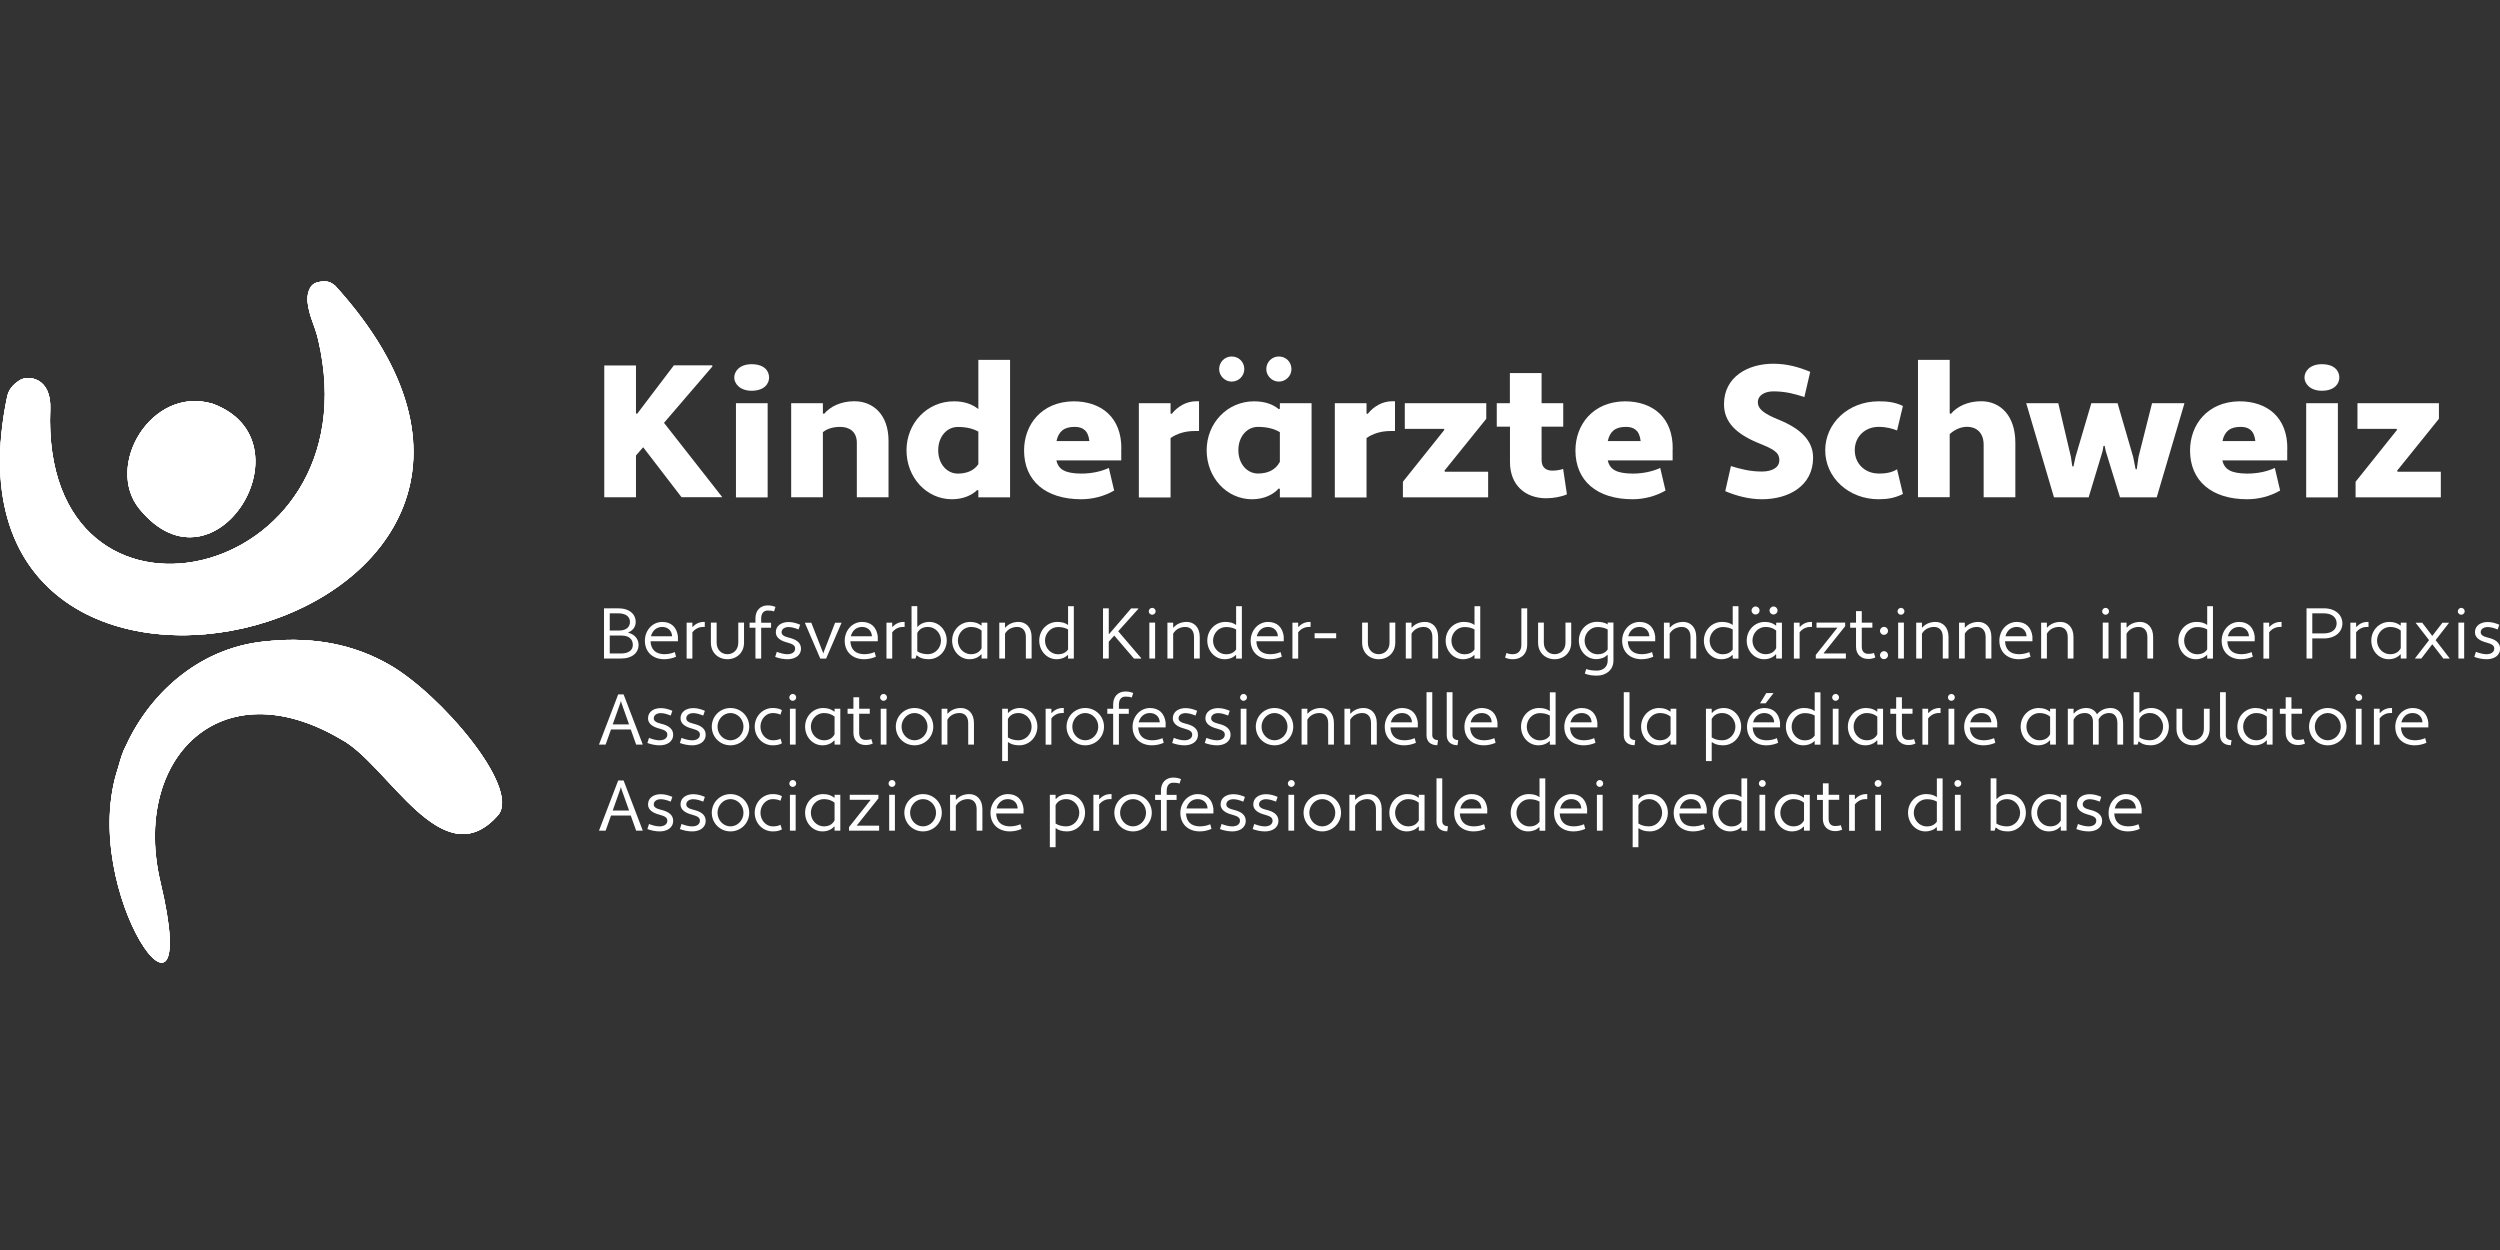 <svg width="400" height="200" viewBox="0 0 400 200" fill="none" xmlns="http://www.w3.org/2000/svg">
<rect x="0" y="0" width="400" height="200" fill="#333333" stroke="none"/>
<g clip-path="url(#clip0_11104_54726)">
<path d="M53.573 45.69C103.538 100.742 -12.675 129.596 1.149 63.409C1.466 61.932 2.644 61.171 3.118 60.855C4.397 59.995 8.234 60.325 8.018 65.504C6.395 105.362 60.039 93.654 50.914 54.399C50.368 52.017 49.463 50.697 49.204 48.316C49.103 47.383 49.305 45.546 50.77 45.173L50.871 45.145C52.595 44.772 53.07 45.346 53.573 45.704" fill="white"/>
<path d="M33.986 64.599C50.052 70.496 34.417 96.207 22.317 81.443C16.67 74.542 24.2 61.7 33.986 64.599Z" fill="white"/>
<path d="M43.184 102.55C50.153 101.904 56.577 103.066 62.354 106.409C70.444 111.072 83.191 125.908 79.728 130.356C70.818 140.629 62.095 122.292 54.594 118.304C35.151 106.797 20.981 121.532 25.666 141.217C32.665 170.687 12.201 142.752 18.898 122.823C19.358 121.173 19.616 120.298 20.177 119.251C24.229 110.455 32.55 103.253 43.184 102.564" fill="white"/>
<path d="M53.573 45.69C103.538 100.742 -12.675 129.596 1.149 63.409C1.466 61.932 2.644 61.171 3.118 60.855C4.397 59.995 8.234 60.325 8.018 65.504C6.395 105.362 60.039 93.654 50.914 54.399C50.368 52.017 49.463 50.697 49.204 48.316C49.103 47.383 49.305 45.546 50.77 45.173L50.871 45.145C52.595 44.772 53.07 45.346 53.573 45.704" fill="white"/>
<path d="M33.986 64.599C50.052 70.496 34.417 96.207 22.317 81.443C16.67 74.542 24.2 61.7 33.986 64.599Z" fill="white"/>
<path d="M43.184 102.55C50.153 101.904 56.577 103.066 62.354 106.409C70.444 111.072 83.191 125.908 79.728 130.356C70.818 140.629 62.095 122.292 54.594 118.304C35.151 106.797 20.981 121.532 25.666 141.217C32.665 170.687 12.201 142.752 18.898 122.823C19.358 121.173 19.616 120.298 20.177 119.251C24.229 110.455 32.55 103.253 43.184 102.564" fill="white"/>
<path d="M53.602 45.69C103.568 100.742 -12.646 129.596 1.179 63.409C1.495 61.932 2.673 61.171 3.147 60.855C4.426 59.995 8.263 60.325 8.048 65.504C6.424 105.362 60.069 93.654 50.943 54.399C50.397 52.017 49.492 50.697 49.233 48.316C49.133 47.383 49.334 45.546 50.8 45.173L50.9 45.145C52.625 44.772 53.099 45.346 53.602 45.704" fill="white"/>
<path d="M34.015 64.599C50.081 70.496 34.446 96.207 22.346 81.443C16.699 74.542 24.229 61.7 34.015 64.599Z" fill="white"/>
<path d="M43.197 102.55C50.167 101.904 56.591 103.066 62.367 106.409C70.458 111.072 83.204 125.908 79.741 130.356C70.832 140.629 62.109 122.292 54.607 118.304C35.164 106.797 20.995 121.532 25.68 141.217C32.678 170.687 12.215 142.752 18.911 122.823C19.371 121.173 19.63 120.298 20.19 119.251C24.243 110.455 32.563 103.253 43.197 102.564" fill="white"/>
<path d="M53.602 45.69C103.568 100.742 -12.646 129.596 1.179 63.409C1.495 61.932 2.673 61.171 3.147 60.855C4.426 59.995 8.263 60.325 8.048 65.504C6.424 105.362 60.069 93.654 50.943 54.399C50.397 52.017 49.492 50.697 49.233 48.316C49.133 47.383 49.334 45.546 50.8 45.173L50.9 45.145C52.625 44.772 53.099 45.346 53.602 45.704" fill="white"/>
<path d="M34.015 64.599C50.081 70.496 34.446 96.207 22.346 81.443C16.699 74.542 24.229 61.7 34.015 64.599Z" fill="white"/>
<path d="M43.211 102.55C50.181 101.904 56.604 103.066 62.381 106.409C70.472 111.072 83.218 125.908 79.755 130.356C70.845 140.629 62.123 122.292 54.621 118.304C35.178 106.797 21.009 121.532 25.694 141.217C32.692 170.687 12.229 142.752 18.925 122.823C19.385 121.173 19.644 120.298 20.204 119.251C24.256 110.455 32.577 103.253 43.211 102.564" fill="white"/>
<path d="M53.616 45.69C103.568 100.742 -12.632 129.596 1.178 63.409C1.495 61.932 2.673 61.171 3.147 60.855C4.426 59.995 8.263 60.325 8.048 65.504C6.424 105.362 60.068 93.654 50.943 54.399C50.397 52.017 49.492 50.697 49.233 48.316C49.133 47.383 49.334 45.546 50.799 45.173L50.9 45.145C52.624 44.772 53.099 45.346 53.602 45.704" fill="white"/>
<path d="M34.015 64.599C50.081 70.496 34.446 96.207 22.346 81.443C16.699 74.542 24.229 61.7 34.015 64.599Z" fill="white"/>
<path d="M43.211 102.55C50.181 101.904 56.604 103.066 62.381 106.409C70.472 111.072 83.218 125.908 79.755 130.356C70.845 140.629 62.123 122.292 54.621 118.304C35.178 106.797 21.009 121.532 25.694 141.217C32.692 170.687 12.229 142.752 18.925 122.823C19.385 121.173 19.644 120.298 20.204 119.251C24.256 110.455 32.577 103.253 43.211 102.564" fill="white"/>
<path d="M102.906 71.556L101.756 72.876V79.563H96.684V58.471H101.756V66.147L101.943 66.205L107.821 58.457H113.942L114 58.615L106.24 67.654L115.566 79.548H109.042L102.892 71.542L102.906 71.556Z" fill="white"/>
<path d="M120.252 58.273C122.336 58.273 123.054 59.393 123.054 60.411C123.054 61.344 122.336 62.52 120.252 62.52C118.355 62.52 117.479 61.344 117.479 60.411C117.479 59.393 118.355 58.273 120.252 58.273ZM117.752 64.515H122.824V79.58H117.752V64.515Z" fill="white"/>
<path d="M126.588 64.515H131.661V66.136L131.847 66.222C132.839 65.046 134.535 64.199 136.705 64.199C139.694 64.199 142.165 66.337 142.165 70.527V79.566H137.093V70.857C137.093 69.049 135.886 68.303 134.434 68.303C133.342 68.303 132.35 68.575 131.661 69.149V79.566H126.588V64.501V64.515Z" fill="white"/>
<path d="M156.537 65.445V57.582H161.61V79.577H156.537V78.458L156.351 78.401C155.474 79.276 154.023 79.879 152.312 79.879C148.246 79.879 145.041 76.406 145.041 72.045C145.041 67.683 148.361 64.211 152.614 64.211C154.339 64.211 155.517 64.67 156.537 65.445ZM156.537 74.269V69.06C155.689 68.572 154.583 68.314 153.247 68.314C151.522 68.314 150.114 69.821 150.114 72.045C150.114 74.269 151.536 75.775 153.247 75.775C154.54 75.775 155.776 75.388 156.537 74.269Z" fill="white"/>
<path d="M179.4 71.858V73.666H169.025C169.355 75.173 170.505 75.746 172.977 75.775C174.572 75.775 176.11 75.474 177.417 74.871L178.265 78.487C176.641 79.42 174.802 79.879 172.991 79.879C167.286 79.879 163.852 76.923 163.852 72.073C163.852 67.941 166.654 64.268 171.755 64.211C176.253 64.211 179.487 66.837 179.415 71.858H179.4ZM169.054 70.567H174.299C174.112 68.817 173.178 68.3 171.942 68.3C170.246 68.3 169.384 69.017 169.039 70.567H169.054Z" fill="white"/>
<path d="M182.217 64.515H187.29V66.165L187.476 66.222C188.41 65.046 189.804 64.199 191.428 64.199H191.845V68.963H191.126C189.618 68.963 188.324 69.379 187.29 70.082V79.594H182.217V64.501V64.515Z" fill="white"/>
<path d="M204.635 65.476L204.778 65.389V64.514H209.851V79.579H204.778V78.216L204.591 78.159C203.715 79.149 202.206 79.881 200.338 79.881C196.271 79.881 193.066 76.409 193.066 72.047C193.066 67.685 196.386 64.213 200.64 64.213C202.479 64.213 203.715 64.73 204.62 65.476H204.635ZM197.061 57.039C198.211 57.039 199.088 57.914 199.088 59.062C199.088 60.124 198.211 61.056 197.061 61.056C195.969 61.056 195.064 60.124 195.064 59.062C195.064 57.914 195.969 57.039 197.061 57.039ZM204.778 73.912V69.149C203.902 68.603 202.695 68.302 201.272 68.302C199.547 68.302 198.139 69.809 198.139 72.032C198.139 74.256 199.562 75.763 201.272 75.763C202.723 75.763 204.045 75.275 204.778 73.898V73.912ZM204.606 57.039C205.755 57.039 206.632 57.914 206.632 59.062C206.632 60.124 205.755 61.056 204.606 61.056C203.514 61.056 202.608 60.124 202.608 59.062C202.608 57.914 203.514 57.039 204.606 57.039Z" fill="white"/>
<path d="M213.572 64.515H218.645V66.165L218.832 66.222C219.766 65.046 221.16 64.199 222.784 64.199H223.2V68.963H222.482C220.973 68.963 219.68 69.379 218.645 70.082V79.594H213.572V64.501V64.515Z" fill="white"/>
<path d="M224.767 64.512H237.801V67.008L231.104 75.316L231.19 75.473H238.102V79.577H224.465V77.08L231.104 68.773L231.018 68.615H224.767V64.512Z" fill="white"/>
<path d="M239.469 64.512H241.581V59.691H246.654V64.512H250.117V68.271H246.654V73.609C246.654 74.785 247.344 75.302 248.378 75.302C249.011 75.302 249.643 75.187 250.103 75.029L250.706 79.09C249.887 79.477 248.536 79.721 247.387 79.721C244.039 79.721 241.596 77.612 241.596 73.939V68.271H239.483V64.512H239.469Z" fill="white"/>
<path d="M267.619 71.858V73.666H257.244C257.574 75.173 258.724 75.746 261.196 75.775C262.791 75.775 264.328 75.474 265.636 74.871L266.484 78.487C264.86 79.42 263.006 79.879 261.21 79.879C255.505 79.879 252.07 76.923 252.07 72.073C252.07 67.941 254.873 64.268 259.974 64.211C264.472 64.211 267.705 66.837 267.633 71.858H267.619ZM257.258 70.567H262.503C262.316 68.817 261.382 68.3 260.146 68.3C258.451 68.3 257.589 69.017 257.244 70.567H257.258Z" fill="white"/>
<path d="M276.946 74.57C278.541 75.058 279.993 75.445 281.919 75.445C283.341 75.445 284.692 74.929 284.692 73.637C284.692 72.346 283.815 71.887 281.157 70.811C277.809 69.391 275.84 67.554 275.84 64.67C275.84 60.308 279.648 58.199 283.715 58.199C285.913 58.199 287.753 58.716 289.635 59.49L288.701 63.522C287.077 63.006 285.655 62.618 283.729 62.618C282.407 62.618 281.257 63.221 281.257 64.34C281.257 65.459 282.249 66.205 284.635 67.167C288.098 68.587 290.095 70.51 290.095 73.221C290.095 77.798 286.115 79.879 281.919 79.879C279.864 79.879 277.88 79.362 276.041 78.587L276.946 74.584V74.57Z" fill="white"/>
<path d="M300.571 75.775C301.663 75.775 302.655 75.632 303.531 75.087L304.466 79.032C303.172 79.692 301.965 79.879 300.571 79.879C295.771 79.879 292.035 76.406 292.035 72.045C292.035 67.683 295.771 64.211 300.571 64.211C301.965 64.211 303.172 64.326 304.466 64.957L303.531 68.874C302.77 68.573 301.836 68.3 300.571 68.3C298.459 68.3 296.763 69.807 296.763 72.031C296.763 74.254 298.459 75.761 300.571 75.761V75.775Z" fill="white"/>
<path d="M306.879 57.583H311.952V66.135L312.138 66.221C313.13 65.044 314.826 64.198 316.996 64.198C319.985 64.198 322.456 66.422 322.456 70.855V79.564H317.384V71.185C317.384 69.162 316.177 68.287 314.725 68.287C313.575 68.287 312.555 68.889 311.952 69.463V79.55H306.879V57.555V57.583Z" fill="white"/>
<path d="M341.31 73.12L341.698 75.072H341.885L342.158 73.12L344.328 64.512H349.516L345.075 79.577H339.198L336.927 72.202L336.741 71.327L336.554 71.356L336.41 72.202L334.183 79.577H328.636L324.195 64.512H329.326L331.352 73.12L331.567 74.627H331.754L332.085 73.092L334.614 64.512H338.81L341.31 73.12Z" fill="white"/>
<path d="M365.957 71.858V73.666H355.582C355.912 75.173 357.062 75.746 359.533 75.775C361.129 75.775 362.666 75.474 363.974 74.871L364.822 78.487C363.198 79.42 361.358 79.879 359.548 79.879C353.843 79.879 350.408 76.923 350.408 72.073C350.408 67.941 353.21 64.268 358.312 64.211C362.81 64.211 366.043 66.837 365.971 71.858H365.957ZM355.61 70.567H360.855C360.669 68.817 359.735 68.3 358.499 68.3C356.803 68.3 355.926 69.017 355.596 70.567H355.61Z" fill="white"/>
<path d="M371.488 58.273C373.572 58.273 374.291 59.393 374.291 60.411C374.291 61.344 373.572 62.52 371.488 62.52C369.591 62.52 368.715 61.344 368.715 60.411C368.715 59.393 369.591 58.273 371.488 58.273ZM368.988 64.515H374.061V79.58H368.988V64.515Z" fill="white"/>
<path d="M377.194 64.512H390.228V67.008L383.532 75.316L383.618 75.473H390.53V79.577H376.893V77.08L383.532 68.773L383.445 68.615H377.194V64.512Z" fill="white"/>
<path d="M96.641 97.328H98.897C100.765 97.328 101.713 98.318 101.713 99.509C101.713 100.255 101.282 100.886 100.535 101.173V101.245C101.584 101.503 102.173 102.292 102.173 103.182C102.173 104.387 101.225 105.363 99.357 105.363H96.641V97.328ZM97.56 98.132V100.886H99.012C100.262 100.886 100.794 100.284 100.794 99.509C100.794 98.734 100.233 98.132 98.897 98.132H97.56ZM97.56 101.69V104.559H99.357C100.693 104.559 101.254 103.942 101.254 103.182C101.254 102.364 100.722 101.69 99.472 101.69H97.56Z" fill="white"/>
<path d="M108.468 101.918V102.607H104.085C104.157 103.927 104.89 104.644 106.269 104.673C106.873 104.673 107.462 104.558 107.965 104.329L108.166 105.075C107.577 105.333 106.93 105.476 106.284 105.476C104.487 105.476 103.18 104.357 103.18 102.506C103.18 100.943 104.301 99.537 105.939 99.508C107.419 99.508 108.31 100.369 108.482 101.918H108.468ZM104.157 101.803H107.534C107.491 100.857 106.815 100.311 105.939 100.311C104.99 100.311 104.358 100.971 104.157 101.803Z" fill="white"/>
<path d="M109.861 99.623H110.781V100.268L110.853 100.297C111.241 99.838 111.859 99.508 112.606 99.508H112.764V100.311H112.491C111.787 100.311 111.198 100.641 110.781 101.172V105.376H109.861V99.623Z" fill="white"/>
<path d="M119.045 102.835C119.045 104.428 117.866 105.475 116.386 105.475C114.906 105.475 113.742 104.428 113.742 102.835V99.621H114.662V102.835C114.662 103.968 115.438 104.672 116.386 104.672C117.335 104.672 118.125 103.968 118.125 102.835V99.621H119.045V102.835Z" fill="white"/>
<path d="M119.936 99.622H120.87V98.933C120.87 97.685 121.646 96.867 122.824 96.867C123.269 96.867 123.701 96.939 124.074 97.111L123.844 97.829C123.543 97.714 123.212 97.685 122.824 97.685C122.163 97.685 121.789 98.173 121.789 98.948V99.636H123.37V100.44H121.789V105.375H120.87V100.44H119.936V99.636V99.622Z" fill="white"/>
<path d="M124.276 104.287C124.822 104.502 125.425 104.674 125.986 104.674C126.618 104.674 127.221 104.402 127.221 103.77C127.221 103.326 126.92 103.053 125.986 102.809C124.908 102.536 124.132 102.034 124.132 101.159C124.132 100.069 125.095 99.523 126.172 99.523C126.833 99.523 127.451 99.71 128.026 99.954L127.768 100.714C127.25 100.513 126.704 100.327 126.172 100.327C125.583 100.327 125.052 100.614 125.052 101.159C125.052 101.546 125.368 101.819 126.201 102.02C127.408 102.293 128.156 102.838 128.156 103.77C128.156 104.947 127.121 105.478 126 105.478C125.325 105.478 124.649 105.334 124.031 105.105L124.29 104.287H124.276Z" fill="white"/>
<path d="M131.648 104.3L131.691 104.501H131.762L131.806 104.3L133.616 99.637H134.651L132.179 105.376H131.245L128.773 99.637H129.808L131.633 104.3H131.648Z" fill="white"/>
<path d="M140.443 101.918V102.607H136.06C136.131 103.927 136.864 104.644 138.244 104.673C138.847 104.673 139.437 104.558 139.94 104.329L140.141 105.075C139.552 105.333 138.905 105.476 138.258 105.476C136.462 105.476 135.154 104.357 135.154 102.506C135.154 100.943 136.275 99.537 137.913 99.508C139.394 99.508 140.285 100.369 140.457 101.918H140.443ZM136.131 101.803H139.509C139.465 100.857 138.79 100.311 137.913 100.311C136.965 100.311 136.333 100.971 136.131 101.803Z" fill="white"/>
<path d="M141.836 99.623H142.756V100.268L142.827 100.297C143.215 99.838 143.833 99.508 144.581 99.508H144.739V100.311H144.466C143.762 100.311 143.172 100.641 142.756 101.172V105.376H141.836V99.623Z" fill="white"/>
<path d="M146.65 104.829L146.478 105.36H145.846V96.981H146.765V100.252L146.837 100.28C147.211 99.836 147.872 99.506 148.705 99.506C150.243 99.506 151.479 100.826 151.479 102.49C151.479 104.154 150.2 105.474 148.59 105.474C147.699 105.474 147.125 105.245 146.65 104.829ZM146.765 101.27V104.212C147.182 104.499 147.771 104.671 148.475 104.671C149.611 104.671 150.559 103.695 150.559 102.49C150.559 101.285 149.611 100.309 148.475 100.309C147.771 100.309 147.125 100.567 146.765 101.27Z" fill="white"/>
<path d="M156.996 100.082L157.053 100.053V99.623H157.973V105.362H157.053V104.73L156.981 104.702C156.593 105.161 155.932 105.476 155.113 105.476C153.576 105.476 152.34 104.156 152.34 102.492C152.34 100.828 153.619 99.508 155.228 99.508C156.047 99.508 156.593 99.752 156.996 100.082ZM157.053 103.712V100.885C156.637 100.527 156.033 100.311 155.343 100.311C154.208 100.311 153.26 101.287 153.26 102.492C153.26 103.697 154.208 104.673 155.343 104.673C156.047 104.673 156.694 104.415 157.053 103.712Z" fill="white"/>
<path d="M159.885 99.623H160.804V100.369L160.876 100.397C161.307 99.881 162.04 99.508 162.974 99.508C164.11 99.508 165.058 100.326 165.058 101.918V105.362H164.138V101.918C164.138 100.799 163.52 100.311 162.744 100.311C161.968 100.311 161.207 100.67 160.804 101.387V105.362H159.885V99.623Z" fill="white"/>
<path d="M170.892 99.995V96.996H171.812V105.375H170.892V104.844L170.82 104.816C170.447 105.203 169.814 105.476 169.053 105.476C167.515 105.476 166.279 104.156 166.279 102.491C166.279 100.827 167.558 99.507 169.168 99.507C169.929 99.507 170.461 99.679 170.892 99.995ZM170.892 103.897V100.712C170.475 100.468 169.929 100.325 169.283 100.325C168.147 100.325 167.199 101.3 167.199 102.506C167.199 103.711 168.147 104.686 169.283 104.686C169.915 104.686 170.519 104.471 170.892 103.912V103.897Z" fill="white"/>
<path d="M178.293 101.675L177.402 102.665V105.363H176.482V97.328H177.402V101.403L177.474 101.432L180.98 97.343H182.116L182.144 97.4L178.911 101.001L182.604 105.32L182.575 105.377H181.44L178.279 101.69L178.293 101.675Z" fill="white"/>
<path d="M184.343 97.254C184.659 97.254 184.903 97.512 184.903 97.814C184.903 98.115 184.645 98.359 184.343 98.359C184.041 98.359 183.797 98.1 183.797 97.814C183.797 97.526 184.056 97.254 184.343 97.254ZM183.897 99.621H184.817V105.36H183.897V99.621Z" fill="white"/>
<path d="M186.787 99.623H187.707V100.369L187.779 100.397C188.21 99.881 188.943 99.508 189.877 99.508C191.012 99.508 191.96 100.326 191.96 101.918V105.362H191.041V101.918C191.041 100.799 190.423 100.311 189.647 100.311C188.871 100.311 188.109 100.67 187.707 101.387V105.362H186.787V99.623Z" fill="white"/>
<path d="M197.779 99.995V96.996H198.699V105.375H197.779V104.844L197.707 104.816C197.333 105.203 196.701 105.476 195.94 105.476C194.402 105.476 193.166 104.156 193.166 102.491C193.166 100.827 194.445 99.507 196.054 99.507C196.816 99.507 197.348 99.679 197.779 99.995ZM197.779 103.897V100.712C197.362 100.468 196.816 100.325 196.169 100.325C195.034 100.325 194.086 101.3 194.086 102.506C194.086 103.711 195.034 104.686 196.169 104.686C196.802 104.686 197.405 104.471 197.779 103.912V103.897Z" fill="white"/>
<path d="M205.396 101.918V102.607H201.013C201.085 103.927 201.817 104.644 203.197 104.673C203.801 104.673 204.39 104.558 204.893 104.329L205.094 105.075C204.505 105.333 203.858 105.476 203.211 105.476C201.415 105.476 200.107 104.357 200.107 102.506C200.107 100.943 201.228 99.537 202.867 99.508C204.347 99.508 205.238 100.369 205.41 101.918H205.396ZM201.085 101.803H204.462C204.419 100.857 203.743 100.311 202.867 100.311C201.918 100.311 201.286 100.971 201.085 101.803Z" fill="white"/>
<path d="M206.789 99.623H207.709V100.268L207.781 100.297C208.169 99.838 208.787 99.508 209.534 99.508H209.692V100.311H209.419C208.715 100.311 208.126 100.641 207.709 101.172V105.376H206.789V99.623Z" fill="white"/>
<path d="M210.34 102.12V101.316H213.789V102.12H210.34Z" fill="white"/>
<path d="M223.244 102.835C223.244 104.428 222.066 105.475 220.586 105.475C219.105 105.475 217.941 104.428 217.941 102.835V99.621H218.861V102.835C218.861 103.968 219.637 104.672 220.586 104.672C221.534 104.672 222.324 103.968 222.324 102.835V99.621H223.244V102.835Z" fill="white"/>
<path d="M224.926 99.623H225.845V100.369L225.917 100.397C226.348 99.881 227.081 99.508 228.015 99.508C229.151 99.508 230.099 100.326 230.099 101.918V105.362H229.179V101.918C229.179 100.799 228.561 100.311 227.785 100.311C227.009 100.311 226.248 100.67 225.845 101.387V105.362H224.926V99.623Z" fill="white"/>
<path d="M235.92 99.995V96.996H236.839V105.375H235.92V104.844L235.848 104.816C235.474 105.203 234.842 105.476 234.08 105.476C232.542 105.476 231.307 104.156 231.307 102.491C231.307 100.827 232.586 99.507 234.195 99.507C234.957 99.507 235.488 99.679 235.92 99.995ZM235.92 103.897V100.712C235.503 100.468 234.957 100.325 234.31 100.325C233.175 100.325 232.226 101.3 232.226 102.506C232.226 103.711 233.175 104.686 234.31 104.686C234.942 104.686 235.546 104.471 235.92 103.912V103.897Z" fill="white"/>
<path d="M243.434 97.328H244.353V103.182C244.353 104.574 243.448 105.478 242.054 105.478C241.609 105.478 241.206 105.392 240.818 105.219L241.02 104.488C241.321 104.602 241.652 104.674 242.04 104.674C242.916 104.674 243.419 104.1 243.419 103.182V97.328H243.434Z" fill="white"/>
<path d="M251.396 102.835C251.396 104.428 250.218 105.475 248.738 105.475C247.258 105.475 246.094 104.428 246.094 102.835V99.621H247.013V102.835C247.013 103.968 247.789 104.672 248.738 104.672C249.686 104.672 250.477 103.968 250.477 102.835V99.621H251.396V102.835Z" fill="white"/>
<path d="M257.23 104.83L257.158 104.801C256.785 105.188 256.152 105.461 255.391 105.461C253.853 105.461 252.617 104.141 252.617 102.477C252.617 100.812 253.896 99.492 255.506 99.492C256.267 99.492 256.799 99.636 257.23 99.908V99.607H258.15V105.69C258.15 107.211 256.943 108.101 255.506 108.101C254.787 108.101 254.198 108.029 253.566 107.771L253.796 107.039C254.299 107.24 254.859 107.297 255.506 107.297C256.44 107.297 257.23 106.752 257.23 105.69V104.815V104.83ZM257.23 103.897V100.712C256.799 100.468 256.167 100.324 255.621 100.324C254.485 100.324 253.537 101.3 253.537 102.505C253.537 103.71 254.485 104.686 255.621 104.686C256.253 104.686 256.856 104.471 257.23 103.911V103.897Z" fill="white"/>
<path d="M264.831 101.918V102.607H260.448C260.52 103.927 261.253 104.644 262.633 104.673C263.236 104.673 263.825 104.558 264.328 104.329L264.529 105.075C263.94 105.333 263.294 105.476 262.647 105.476C260.851 105.476 259.543 104.357 259.543 102.506C259.543 100.943 260.664 99.537 262.302 99.508C263.782 99.508 264.673 100.369 264.846 101.918H264.831ZM260.52 101.803H263.897C263.854 100.857 263.179 100.311 262.302 100.311C261.354 100.311 260.721 100.971 260.52 101.803Z" fill="white"/>
<path d="M266.227 99.623H267.146V100.369L267.218 100.397C267.649 99.881 268.382 99.508 269.316 99.508C270.451 99.508 271.4 100.326 271.4 101.918V105.362H270.48V101.918C270.48 100.799 269.862 100.311 269.086 100.311C268.31 100.311 267.549 100.67 267.146 101.387V105.362H266.227V99.623Z" fill="white"/>
<path d="M277.234 99.995V96.996H278.154V105.375H277.234V104.844L277.162 104.816C276.788 105.203 276.156 105.476 275.395 105.476C273.857 105.476 272.621 104.156 272.621 102.491C272.621 100.827 273.9 99.507 275.51 99.507C276.271 99.507 276.803 99.679 277.234 99.995ZM277.234 103.897V100.712C276.817 100.468 276.271 100.325 275.625 100.325C274.489 100.325 273.541 101.3 273.541 102.506C273.541 103.711 274.489 104.686 275.625 104.686C276.257 104.686 276.86 104.471 277.234 103.912V103.897Z" fill="white"/>
<path d="M284.131 100.081L284.188 100.052V99.622H285.108V105.361H284.188V104.729L284.116 104.701C283.728 105.16 283.067 105.476 282.248 105.476C280.71 105.476 279.475 104.156 279.475 102.491C279.475 100.827 280.754 99.507 282.363 99.507C283.182 99.507 283.728 99.751 284.131 100.081ZM280.883 97.039C281.242 97.039 281.53 97.326 281.53 97.685C281.53 98.043 281.242 98.316 280.883 98.316C280.524 98.316 280.251 98.029 280.251 97.685C280.251 97.34 280.538 97.039 280.883 97.039ZM284.188 103.711V100.884C283.771 100.526 283.168 100.31 282.478 100.31C281.343 100.31 280.394 101.286 280.394 102.491C280.394 103.696 281.343 104.672 282.478 104.672C283.182 104.672 283.829 104.414 284.188 103.711ZM283.757 97.039C284.116 97.039 284.404 97.326 284.404 97.685C284.404 98.043 284.116 98.316 283.757 98.316C283.398 98.316 283.125 98.029 283.125 97.685C283.125 97.34 283.412 97.039 283.757 97.039Z" fill="white"/>
<path d="M287.02 99.623H287.939V100.268L288.011 100.297C288.399 99.838 289.017 99.508 289.764 99.508H289.922V100.311H289.649C288.945 100.311 288.356 100.641 287.939 101.172V105.376H287.02V99.623Z" fill="white"/>
<path d="M290.64 99.621H295.225V100.195L291.79 104.499L291.819 104.557H295.339V105.36H290.525V104.786L293.989 100.425H290.64V99.621Z" fill="white"/>
<path d="M296.029 99.622H296.963V97.785H297.883V99.622H299.579V100.425H297.883V103.467C297.883 104.27 298.314 104.615 298.918 104.615C299.263 104.615 299.564 104.586 299.823 104.471L300.053 105.189C299.708 105.361 299.32 105.433 298.918 105.433C297.797 105.433 296.963 104.729 296.963 103.481V100.439H296.029V99.636V99.622Z" fill="white"/>
<path d="M301.433 100.297C301.792 100.297 302.08 100.584 302.08 100.943C302.08 101.301 301.792 101.574 301.433 101.574C301.074 101.574 300.801 101.287 300.801 100.943C300.801 100.598 301.088 100.297 301.433 100.297ZM301.433 104.185C301.792 104.185 302.08 104.472 302.08 104.831C302.08 105.189 301.792 105.462 301.433 105.462C301.074 105.462 300.801 105.175 300.801 104.831C300.801 104.486 301.088 104.185 301.433 104.185Z" fill="white"/>
<path d="M304.15 97.254C304.466 97.254 304.71 97.512 304.71 97.814C304.71 98.115 304.451 98.359 304.15 98.359C303.848 98.359 303.604 98.1 303.604 97.814C303.604 97.526 303.862 97.254 304.15 97.254ZM303.704 99.621H304.624V105.36H303.704V99.621Z" fill="white"/>
<path d="M306.592 99.623H307.512V100.369L307.583 100.397C308.014 99.881 308.747 99.508 309.681 99.508C310.817 99.508 311.765 100.326 311.765 101.918V105.362H310.845V101.918C310.845 100.799 310.227 100.311 309.451 100.311C308.675 100.311 307.914 100.67 307.512 101.387V105.362H306.592V99.623Z" fill="white"/>
<path d="M313.447 99.623H314.367V100.369L314.439 100.397C314.87 99.881 315.603 99.508 316.537 99.508C317.672 99.508 318.621 100.326 318.621 101.918V105.362H317.701V101.918C317.701 100.799 317.083 100.311 316.307 100.311C315.531 100.311 314.769 100.67 314.367 101.387V105.362H313.447V99.623Z" fill="white"/>
<path d="M325.187 101.918V102.607H320.804C320.876 103.927 321.609 104.644 322.988 104.673C323.592 104.673 324.181 104.558 324.684 104.329L324.885 105.075C324.296 105.333 323.649 105.476 323.002 105.476C321.206 105.476 319.898 104.357 319.898 102.506C319.898 100.943 321.019 99.537 322.658 99.508C324.138 99.508 325.029 100.369 325.201 101.918H325.187ZM320.876 101.803H324.253C324.21 100.857 323.534 100.311 322.658 100.311C321.709 100.311 321.077 100.971 320.876 101.803Z" fill="white"/>
<path d="M326.582 99.623H327.502V100.369L327.574 100.397C328.005 99.881 328.738 99.508 329.672 99.508C330.807 99.508 331.755 100.326 331.755 101.918V105.362H330.836V101.918C330.836 100.799 330.218 100.311 329.442 100.311C328.666 100.311 327.904 100.67 327.502 101.387V105.362H326.582V99.623Z" fill="white"/>
<path d="M336.886 97.254C337.202 97.254 337.446 97.512 337.446 97.814C337.446 98.115 337.188 98.359 336.886 98.359C336.584 98.359 336.34 98.1 336.34 97.814C336.34 97.526 336.598 97.254 336.886 97.254ZM336.44 99.621H337.36V105.36H336.44V99.621Z" fill="white"/>
<path d="M339.328 99.623H340.248V100.369L340.32 100.397C340.751 99.881 341.484 99.508 342.418 99.508C343.553 99.508 344.501 100.326 344.501 101.918V105.362H343.582V101.918C343.582 100.799 342.964 100.311 342.188 100.311C341.412 100.311 340.65 100.67 340.248 101.387V105.362H339.328V99.623Z" fill="white"/>
<path d="M353.152 99.995V96.996H354.072V105.375H353.152V104.844L353.08 104.816C352.706 105.203 352.074 105.476 351.313 105.476C349.775 105.476 348.539 104.156 348.539 102.491C348.539 100.827 349.818 99.507 351.428 99.507C352.189 99.507 352.721 99.679 353.152 99.995ZM353.152 103.897V100.712C352.735 100.468 352.189 100.325 351.542 100.325C350.407 100.325 349.459 101.3 349.459 102.506C349.459 103.711 350.407 104.686 351.542 104.686C352.175 104.686 352.778 104.471 353.152 103.912V103.897Z" fill="white"/>
<path d="M360.755 101.918V102.607H356.372C356.444 103.927 357.177 104.644 358.556 104.673C359.16 104.673 359.749 104.558 360.252 104.329L360.453 105.075C359.864 105.333 359.217 105.476 358.571 105.476C356.775 105.476 355.467 104.357 355.467 102.506C355.467 100.943 356.588 99.537 358.226 99.508C359.706 99.508 360.597 100.369 360.769 101.918H360.755ZM356.458 101.803H359.835C359.792 100.857 359.117 100.311 358.24 100.311C357.292 100.311 356.66 100.971 356.458 101.803Z" fill="white"/>
<path d="M362.148 99.623H363.068V100.268L363.14 100.297C363.528 99.838 364.146 99.508 364.893 99.508H365.051V100.311H364.778C364.074 100.311 363.485 100.641 363.068 101.172V105.376H362.148V99.623Z" fill="white"/>
<path d="M369.047 97.328H371.792C373.732 97.328 374.781 98.433 374.781 99.739C374.781 101.044 373.732 102.149 371.792 102.149H369.967V105.363H369.047V97.328ZM369.967 98.132V101.345H371.792C373.2 101.345 373.861 100.628 373.861 99.739C373.861 98.849 373.2 98.132 371.792 98.132H369.967Z" fill="white"/>
<path d="M376.059 99.623H376.978V100.268L377.05 100.297C377.438 99.838 378.056 99.508 378.803 99.508H378.961V100.311H378.688C377.984 100.311 377.395 100.641 376.978 101.172V105.376H376.059V99.623Z" fill="white"/>
<path d="M384.062 100.082L384.12 100.053V99.623H385.039V105.362H384.12V104.73L384.048 104.702C383.66 105.161 382.999 105.476 382.18 105.476C380.642 105.476 379.406 104.156 379.406 102.492C379.406 100.828 380.685 99.508 382.295 99.508C383.114 99.508 383.66 99.752 384.062 100.082ZM384.12 103.712V100.885C383.703 100.527 383.099 100.311 382.41 100.311C381.274 100.311 380.326 101.287 380.326 102.492C380.326 103.697 381.274 104.673 382.41 104.673C383.114 104.673 383.76 104.415 384.12 103.712Z" fill="white"/>
<path d="M389.15 103.095L387.412 105.361H386.377L388.648 102.42L386.492 99.637H387.555L389.165 101.746L390.789 99.637H391.852L389.697 102.42L391.967 105.361H390.932L389.179 103.095H389.15Z" fill="white"/>
<path d="M393.792 97.254C394.108 97.254 394.353 97.512 394.353 97.814C394.353 98.115 394.094 98.359 393.792 98.359C393.49 98.359 393.246 98.1 393.246 97.814C393.246 97.526 393.505 97.254 393.792 97.254ZM393.347 99.621H394.266V105.36H393.347V99.621Z" fill="white"/>
<path d="M396.135 104.287C396.681 104.502 397.285 104.674 397.845 104.674C398.477 104.674 399.081 104.402 399.081 103.77C399.081 103.326 398.779 103.053 397.845 102.809C396.767 102.536 395.991 102.034 395.991 101.159C395.991 100.069 396.954 99.523 398.032 99.523C398.693 99.523 399.311 99.71 399.886 99.954L399.627 100.714C399.11 100.513 398.564 100.327 398.032 100.327C397.443 100.327 396.911 100.614 396.911 101.159C396.911 101.546 397.227 101.819 398.061 102.02C399.268 102.293 400.015 102.838 400.015 103.77C400.015 104.947 398.98 105.478 397.859 105.478C397.184 105.478 396.509 105.334 395.891 105.105L396.149 104.287H396.135Z" fill="white"/>
<path d="M100.937 116.712H97.762L96.899 119.136H95.836L98.911 111.102H99.773L102.849 119.136H101.785L100.923 116.712H100.937ZM98.049 115.908H100.65L99.428 112.465L99.371 112.221H99.299L99.256 112.465L98.035 115.908H98.049Z" fill="white"/>
<path d="M103.826 118.06C104.372 118.276 104.976 118.448 105.536 118.448C106.169 118.448 106.772 118.175 106.772 117.544C106.772 117.099 106.47 116.826 105.536 116.583C104.459 116.31 103.683 115.808 103.683 114.933C103.683 113.842 104.645 113.297 105.723 113.297C106.384 113.297 107.002 113.483 107.577 113.727L107.318 114.488C106.801 114.287 106.255 114.1 105.723 114.1C105.134 114.1 104.602 114.387 104.602 114.933C104.602 115.32 104.918 115.593 105.752 115.793C106.959 116.066 107.706 116.611 107.706 117.544C107.706 118.72 106.672 119.251 105.551 119.251C104.875 119.251 104.2 119.108 103.582 118.878L103.841 118.06H103.826Z" fill="white"/>
<path d="M109.042 118.06C109.588 118.276 110.192 118.448 110.752 118.448C111.384 118.448 111.988 118.175 111.988 117.544C111.988 117.099 111.686 116.826 110.752 116.583C109.674 116.31 108.884 115.808 108.884 114.933C108.884 113.842 109.847 113.297 110.924 113.297C111.585 113.297 112.203 113.483 112.778 113.727L112.52 114.488C112.002 114.287 111.456 114.1 110.924 114.1C110.335 114.1 109.804 114.387 109.804 114.933C109.804 115.32 110.12 115.593 110.953 115.793C112.16 116.066 112.908 116.611 112.908 117.544C112.908 118.72 111.873 119.251 110.752 119.251C110.077 119.251 109.401 119.108 108.783 118.878L109.042 118.06Z" fill="white"/>
<path d="M116.874 113.281C118.541 113.281 119.877 114.601 119.877 116.266C119.877 117.93 118.541 119.25 116.874 119.25C115.207 119.25 113.885 117.93 113.885 116.266C113.885 114.601 115.207 113.281 116.874 113.281ZM116.874 118.446C118.009 118.446 118.958 117.471 118.958 116.266C118.958 115.06 118.009 114.085 116.874 114.085C115.739 114.085 114.804 115.075 114.804 116.266C114.804 117.456 115.724 118.446 116.874 118.446Z" fill="white"/>
<path d="M123.628 118.446C124.088 118.446 124.519 118.389 124.878 118.188L125.108 118.934C124.62 119.193 124.16 119.25 123.628 119.25C122.033 119.25 120.754 117.93 120.754 116.266C120.754 114.601 122.033 113.281 123.628 113.281C124.16 113.281 124.62 113.353 125.108 113.611L124.878 114.343C124.562 114.2 124.16 114.085 123.628 114.085C122.55 114.085 121.674 115.075 121.674 116.266C121.674 117.456 122.55 118.446 123.628 118.446Z" fill="white"/>
<path d="M126.833 111.027C127.149 111.027 127.394 111.286 127.394 111.587C127.394 111.888 127.135 112.132 126.833 112.132C126.531 112.132 126.287 111.874 126.287 111.587C126.287 111.3 126.546 111.027 126.833 111.027ZM126.388 113.395H127.307V119.134H126.388V113.395Z" fill="white"/>
<path d="M133.472 113.855L133.53 113.826V113.396H134.45V119.135H133.53V118.504L133.458 118.475C133.07 118.934 132.409 119.25 131.59 119.25C130.052 119.25 128.816 117.93 128.816 116.266C128.816 114.601 130.095 113.281 131.705 113.281C132.524 113.281 133.07 113.525 133.472 113.855ZM133.53 117.485V114.659C133.113 114.3 132.51 114.085 131.82 114.085C130.685 114.085 129.736 115.06 129.736 116.266C129.736 117.471 130.685 118.446 131.82 118.446C132.524 118.446 133.171 118.188 133.53 117.485Z" fill="white"/>
<path d="M135.613 113.395H136.547V111.559H137.467V113.395H139.163V114.199H137.467V117.24C137.467 118.044 137.898 118.388 138.502 118.388C138.847 118.388 139.148 118.359 139.407 118.245L139.637 118.962C139.292 119.134 138.904 119.206 138.502 119.206C137.381 119.206 136.547 118.503 136.547 117.255V114.213H135.613V113.409V113.395Z" fill="white"/>
<path d="M141.362 111.027C141.679 111.027 141.923 111.286 141.923 111.587C141.923 111.888 141.664 112.132 141.362 112.132C141.061 112.132 140.816 111.874 140.816 111.587C140.816 111.3 141.075 111.027 141.362 111.027ZM140.917 113.395H141.837V119.134H140.917V113.395Z" fill="white"/>
<path d="M146.319 113.281C147.986 113.281 149.323 114.601 149.323 116.266C149.323 117.93 147.986 119.25 146.319 119.25C144.652 119.25 143.33 117.93 143.33 116.266C143.33 114.601 144.652 113.281 146.319 113.281ZM146.319 118.446C147.454 118.446 148.403 117.471 148.403 116.266C148.403 115.06 147.454 114.085 146.319 114.085C145.184 114.085 144.25 115.075 144.25 116.266C144.25 117.456 145.169 118.446 146.319 118.446Z" fill="white"/>
<path d="M150.66 113.396H151.58V114.142L151.652 114.171C152.083 113.654 152.816 113.281 153.75 113.281C154.885 113.281 155.834 114.099 155.834 115.692V119.135H154.914V115.692C154.914 114.573 154.296 114.085 153.52 114.085C152.744 114.085 151.982 114.443 151.58 115.161V119.135H150.66V113.396Z" fill="white"/>
<path d="M161.323 118.748L161.265 118.776V121.775H160.346V113.396H161.265V114.027L161.337 114.056C161.711 113.611 162.372 113.281 163.205 113.281C164.743 113.281 165.979 114.601 165.979 116.266C165.979 117.93 164.7 119.25 163.09 119.25C162.271 119.25 161.711 119.049 161.323 118.748ZM161.265 115.046V117.987C161.682 118.274 162.271 118.446 162.975 118.446C164.111 118.446 165.059 117.471 165.059 116.266C165.059 115.06 164.111 114.085 162.975 114.085C162.271 114.085 161.625 114.343 161.265 115.046Z" fill="white"/>
<path d="M167.301 113.396H168.22V114.042L168.292 114.07C168.68 113.611 169.298 113.281 170.046 113.281H170.204V114.085H169.931C169.226 114.085 168.637 114.415 168.22 114.946V119.149H167.301V113.396Z" fill="white"/>
<path d="M173.637 113.281C175.304 113.281 176.641 114.601 176.641 116.266C176.641 117.93 175.304 119.25 173.637 119.25C171.971 119.25 170.648 117.93 170.648 116.266C170.648 114.601 171.971 113.281 173.637 113.281ZM173.637 118.446C174.773 118.446 175.721 117.471 175.721 116.266C175.721 115.06 174.773 114.085 173.637 114.085C172.502 114.085 171.568 115.075 171.568 116.266C171.568 117.456 172.488 118.446 173.637 118.446Z" fill="white"/>
<path d="M177.172 113.395H178.106V112.707C178.106 111.458 178.882 110.641 180.06 110.641C180.506 110.641 180.937 110.712 181.311 110.885L181.081 111.602C180.779 111.487 180.448 111.458 180.06 111.458C179.399 111.458 179.026 111.946 179.026 112.721V113.41H180.606V114.213H179.026V119.149H178.106V114.213H177.172V113.41V113.395Z" fill="white"/>
<path d="M186.499 115.692V116.38H182.116C182.188 117.7 182.921 118.418 184.301 118.446C184.904 118.446 185.493 118.332 185.996 118.102L186.197 118.848C185.608 119.106 184.962 119.25 184.315 119.25C182.519 119.25 181.211 118.131 181.211 116.28C181.211 114.716 182.332 113.31 183.97 113.281C185.45 113.281 186.341 114.142 186.514 115.692H186.499ZM182.188 115.577H185.565C185.522 114.63 184.847 114.085 183.97 114.085C183.022 114.085 182.389 114.745 182.188 115.577Z" fill="white"/>
<path d="M187.808 118.06C188.354 118.276 188.957 118.448 189.518 118.448C190.15 118.448 190.753 118.175 190.753 117.544C190.753 117.099 190.452 116.826 189.518 116.583C188.44 116.31 187.649 115.808 187.649 114.933C187.649 113.842 188.612 113.297 189.69 113.297C190.351 113.297 190.969 113.483 191.544 113.727L191.285 114.488C190.768 114.287 190.222 114.1 189.69 114.1C189.101 114.1 188.569 114.387 188.569 114.933C188.569 115.32 188.885 115.593 189.719 115.793C190.926 116.066 191.673 116.611 191.673 117.544C191.673 118.72 190.638 119.251 189.518 119.251C188.842 119.251 188.167 119.108 187.549 118.878L187.808 118.06Z" fill="white"/>
<path d="M193.022 118.06C193.568 118.276 194.172 118.448 194.732 118.448C195.365 118.448 195.968 118.175 195.968 117.544C195.968 117.099 195.666 116.826 194.732 116.583C193.655 116.31 192.864 115.808 192.864 114.933C192.864 113.842 193.827 113.297 194.905 113.297C195.566 113.297 196.184 113.483 196.759 113.727L196.5 114.488C195.983 114.287 195.437 114.1 194.905 114.1C194.316 114.1 193.784 114.387 193.784 114.933C193.784 115.32 194.1 115.593 194.934 115.793C196.141 116.066 196.888 116.611 196.888 117.544C196.888 118.72 195.853 119.251 194.732 119.251C194.057 119.251 193.382 119.108 192.764 118.878L193.022 118.06Z" fill="white"/>
<path d="M198.958 111.027C199.274 111.027 199.519 111.286 199.519 111.587C199.519 111.888 199.26 112.132 198.958 112.132C198.656 112.132 198.412 111.874 198.412 111.587C198.412 111.3 198.671 111.027 198.958 111.027ZM198.513 113.395H199.432V119.134H198.513V113.395Z" fill="white"/>
<path d="M203.917 113.281C205.584 113.281 206.92 114.601 206.92 116.266C206.92 117.93 205.584 119.25 203.917 119.25C202.25 119.25 200.928 117.93 200.928 116.266C200.928 114.601 202.25 113.281 203.917 113.281ZM203.917 118.446C205.052 118.446 206 117.471 206 116.266C206 115.06 205.052 114.085 203.917 114.085C202.781 114.085 201.847 115.075 201.847 116.266C201.847 117.456 202.767 118.446 203.917 118.446Z" fill="white"/>
<path d="M208.256 113.396H209.176V114.142L209.247 114.171C209.679 113.654 210.411 113.281 211.346 113.281C212.481 113.281 213.429 114.099 213.429 115.692V119.135H212.51V115.692C212.51 114.573 211.892 114.085 211.116 114.085C210.34 114.085 209.578 114.443 209.176 115.161V119.135H208.256V113.396Z" fill="white"/>
<path d="M215.111 113.396H216.031V114.142L216.103 114.171C216.534 113.654 217.267 113.281 218.201 113.281C219.336 113.281 220.285 114.099 220.285 115.692V119.135H219.365V115.692C219.365 114.573 218.747 114.085 217.971 114.085C217.195 114.085 216.433 114.443 216.031 115.161V119.135H215.111V113.396Z" fill="white"/>
<path d="M226.851 115.692V116.38H222.468C222.54 117.7 223.273 118.418 224.652 118.446C225.256 118.446 225.845 118.332 226.348 118.102L226.549 118.848C225.96 119.106 225.313 119.25 224.667 119.25C222.87 119.25 221.562 118.131 221.562 116.28C221.562 114.716 222.683 113.31 224.322 113.281C225.802 113.281 226.693 114.142 226.865 115.692H226.851ZM222.54 115.577H225.917C225.874 114.63 225.198 114.085 224.322 114.085C223.373 114.085 222.741 114.745 222.54 115.577Z" fill="white"/>
<path d="M229.969 119.233C228.92 119.233 228.244 118.674 228.244 117.626V110.754H229.164V117.626C229.164 118.157 229.552 118.401 230.084 118.43L229.969 119.233Z" fill="white"/>
<path d="M233.203 119.233C232.154 119.233 231.479 118.674 231.479 117.626V110.754H232.398V117.626C232.398 118.157 232.786 118.401 233.318 118.43L233.203 119.233Z" fill="white"/>
<path d="M239.597 115.692V116.38H235.214C235.286 117.7 236.019 118.418 237.398 118.446C238.002 118.446 238.591 118.332 239.094 118.102L239.295 118.848C238.706 119.106 238.059 119.25 237.413 119.25C235.616 119.25 234.309 118.131 234.309 116.28C234.309 114.716 235.429 113.31 237.068 113.281C238.548 113.281 239.439 114.142 239.611 115.692H239.597ZM235.3 115.577H238.677C238.634 114.63 237.959 114.085 237.082 114.085C236.134 114.085 235.501 114.745 235.3 115.577Z" fill="white"/>
<path d="M247.976 113.768V110.77H248.896V119.149H247.976V118.618L247.904 118.589C247.531 118.976 246.898 119.249 246.137 119.249C244.599 119.249 243.363 117.929 243.363 116.265C243.363 114.6 244.642 113.28 246.252 113.28C247.013 113.28 247.545 113.453 247.976 113.768ZM247.976 117.671V114.486C247.559 114.242 247.013 114.098 246.367 114.098C245.231 114.098 244.283 115.074 244.283 116.279C244.283 117.484 245.231 118.46 246.367 118.46C246.999 118.46 247.603 118.245 247.976 117.685V117.671Z" fill="white"/>
<path d="M255.577 115.692V116.38H251.194C251.266 117.7 251.999 118.418 253.379 118.446C253.982 118.446 254.571 118.332 255.074 118.102L255.276 118.848C254.686 119.106 254.04 119.25 253.393 119.25C251.597 119.25 250.289 118.131 250.289 116.28C250.289 114.716 251.41 113.31 253.048 113.281C254.528 113.281 255.419 114.142 255.592 115.692H255.577ZM251.281 115.577H254.658C254.615 114.63 253.939 114.085 253.063 114.085C252.114 114.085 251.482 114.745 251.281 115.577Z" fill="white"/>
<path d="M261.527 119.233C260.478 119.233 259.803 118.674 259.803 117.626V110.754H260.722V117.626C260.722 118.157 261.11 118.401 261.642 118.43L261.527 119.233Z" fill="white"/>
<path d="M267.232 113.855L267.29 113.826V113.396H268.209V119.135H267.29V118.504L267.218 118.475C266.83 118.934 266.169 119.25 265.35 119.25C263.812 119.25 262.576 117.93 262.576 116.266C262.576 114.601 263.855 113.281 265.465 113.281C266.284 113.281 266.83 113.525 267.232 113.855ZM267.29 117.485V114.659C266.873 114.3 266.269 114.085 265.58 114.085C264.444 114.085 263.496 115.06 263.496 116.266C263.496 117.471 264.444 118.446 265.58 118.446C266.284 118.446 266.93 118.188 267.29 117.485Z" fill="white"/>
<path d="M273.928 118.748L273.871 118.776V121.775H272.951V113.396H273.871V114.027L273.943 114.056C274.316 113.611 274.977 113.281 275.811 113.281C277.348 113.281 278.584 114.601 278.584 116.266C278.584 117.93 277.305 119.25 275.696 119.25C274.877 119.25 274.316 119.049 273.928 118.748ZM273.871 115.046V117.987C274.288 118.274 274.877 118.446 275.581 118.446C276.716 118.446 277.665 117.471 277.665 116.266C277.665 115.06 276.716 114.085 275.581 114.085C274.877 114.085 274.23 114.343 273.871 115.046Z" fill="white"/>
<path d="M284.808 115.693V116.382H280.425C280.497 117.702 281.23 118.419 282.609 118.448C283.213 118.448 283.802 118.333 284.305 118.104L284.506 118.85C283.917 119.108 283.27 119.251 282.624 119.251C280.827 119.251 279.52 118.132 279.52 116.281C279.52 114.718 280.64 113.311 282.279 113.283C283.759 113.283 284.65 114.144 284.822 115.693H284.808ZM280.497 115.578H283.874C283.831 114.631 283.155 114.086 282.279 114.086C281.33 114.086 280.698 114.746 280.497 115.578ZM282.609 110.887H283.773L282.494 112.537H281.603L282.609 110.887Z" fill="white"/>
<path d="M290.353 113.768V110.77H291.273V119.149H290.353V118.618L290.281 118.589C289.908 118.976 289.275 119.249 288.514 119.249C286.976 119.249 285.74 117.929 285.74 116.265C285.74 114.6 287.019 113.28 288.629 113.28C289.39 113.28 289.922 113.453 290.353 113.768ZM290.353 117.671V114.486C289.936 114.242 289.39 114.098 288.744 114.098C287.608 114.098 286.66 115.074 286.66 116.279C286.66 117.484 287.608 118.46 288.744 118.46C289.376 118.46 289.98 118.245 290.353 117.685V117.671Z" fill="white"/>
<path d="M293.689 111.027C294.005 111.027 294.249 111.286 294.249 111.587C294.249 111.888 293.99 112.132 293.689 112.132C293.387 112.132 293.143 111.874 293.143 111.587C293.143 111.3 293.401 111.027 293.689 111.027ZM293.243 113.395H294.163V119.134H293.243V113.395Z" fill="white"/>
<path d="M300.312 113.855L300.37 113.826V113.396H301.289V119.135H300.37V118.504L300.298 118.475C299.91 118.934 299.249 119.25 298.43 119.25C296.892 119.25 295.656 117.93 295.656 116.266C295.656 114.601 296.935 113.281 298.545 113.281C299.364 113.281 299.91 113.525 300.312 113.855ZM300.37 117.485V114.659C299.953 114.3 299.349 114.085 298.66 114.085C297.524 114.085 296.576 115.06 296.576 116.266C296.576 117.471 297.524 118.446 298.66 118.446C299.364 118.446 300.01 118.188 300.37 117.485Z" fill="white"/>
<path d="M302.453 113.395H303.387V111.559H304.307V113.395H306.003V114.199H304.307V117.24C304.307 118.044 304.738 118.388 305.342 118.388C305.686 118.388 305.988 118.359 306.247 118.245L306.477 118.962C306.132 119.134 305.744 119.206 305.342 119.206C304.221 119.206 303.387 118.503 303.387 117.255V114.213H302.453V113.409V113.395Z" fill="white"/>
<path d="M307.584 113.396H308.504V114.042L308.576 114.07C308.964 113.611 309.581 113.281 310.329 113.281H310.487V114.085H310.214C309.51 114.085 308.92 114.415 308.504 114.946V119.149H307.584V113.396Z" fill="white"/>
<path d="M312.212 111.027C312.528 111.027 312.773 111.286 312.773 111.587C312.773 111.888 312.514 112.132 312.212 112.132C311.91 112.132 311.666 111.874 311.666 111.587C311.666 111.3 311.925 111.027 312.212 111.027ZM311.767 113.395H312.686V119.134H311.767V113.395Z" fill="white"/>
<path d="M319.554 115.692V116.38H315.171C315.243 117.7 315.976 118.418 317.355 118.446C317.959 118.446 318.548 118.332 319.051 118.102L319.252 118.848C318.663 119.106 318.016 119.25 317.37 119.25C315.573 119.25 314.266 118.131 314.266 116.28C314.266 114.716 315.387 113.31 317.025 113.281C318.505 113.281 319.396 114.142 319.568 115.692H319.554ZM315.243 115.577H318.62C318.577 114.63 317.901 114.085 317.025 114.085C316.076 114.085 315.444 114.745 315.243 115.577Z" fill="white"/>
<path d="M327.961 113.855L328.018 113.826V113.396H328.938V119.135H328.018V118.504L327.946 118.475C327.558 118.934 326.897 119.25 326.078 119.25C324.541 119.25 323.305 117.93 323.305 116.266C323.305 114.601 324.584 113.281 326.193 113.281C327.012 113.281 327.558 113.525 327.961 113.855ZM328.018 117.485V114.659C327.601 114.3 326.998 114.085 326.308 114.085C325.173 114.085 324.224 115.06 324.224 116.266C324.224 117.471 325.173 118.446 326.308 118.446C327.012 118.446 327.659 118.188 328.018 117.485Z" fill="white"/>
<path d="M339.702 119.135H338.782V115.692C338.782 114.573 338.207 114.085 337.503 114.085C336.799 114.085 336.124 114.386 335.764 115.146C335.764 115.247 335.793 115.347 335.793 115.462V119.135H334.873V115.462C334.873 114.501 334.299 114.085 333.594 114.085C332.847 114.085 332.143 114.386 331.769 115.161V119.135H330.85V113.396H331.769V114.113L331.841 114.142C332.244 113.64 332.948 113.281 333.824 113.281C334.543 113.281 335.189 113.626 335.52 114.286C336.023 113.669 336.756 113.281 337.733 113.281C338.825 113.281 339.702 114.099 339.702 115.692V119.135Z" fill="white"/>
<path d="M342.188 118.602L342.015 119.133H341.383V110.754H342.303V114.025L342.374 114.054C342.748 113.609 343.409 113.279 344.243 113.279C345.78 113.279 347.016 114.599 347.016 116.263C347.016 117.928 345.737 119.248 344.128 119.248C343.237 119.248 342.662 119.018 342.188 118.602ZM342.303 115.044V117.985C342.719 118.272 343.308 118.444 344.013 118.444C345.148 118.444 346.096 117.469 346.096 116.263C346.096 115.058 345.148 114.083 344.013 114.083C343.308 114.083 342.662 114.341 342.303 115.044Z" fill="white"/>
<path d="M353.541 116.608C353.541 118.201 352.363 119.248 350.882 119.248C349.402 119.248 348.238 118.201 348.238 116.608V113.395H349.158V116.608C349.158 117.742 349.934 118.445 350.882 118.445C351.831 118.445 352.621 117.742 352.621 116.608V113.395H353.541V116.608Z" fill="white"/>
<path d="M356.931 119.233C355.882 119.233 355.207 118.674 355.207 117.626V110.754H356.127V117.626C356.127 118.157 356.515 118.401 357.046 118.43L356.931 119.233Z" fill="white"/>
<path d="M362.636 113.855L362.694 113.826V113.396H363.614V119.135H362.694V118.504L362.622 118.475C362.234 118.934 361.573 119.25 360.754 119.25C359.216 119.25 357.98 117.93 357.98 116.266C357.98 114.601 359.259 113.281 360.869 113.281C361.688 113.281 362.234 113.525 362.636 113.855ZM362.694 117.485V114.659C362.277 114.3 361.674 114.085 360.984 114.085C359.849 114.085 358.9 115.06 358.9 116.266C358.9 117.471 359.849 118.446 360.984 118.446C361.688 118.446 362.335 118.188 362.694 117.485Z" fill="white"/>
<path d="M364.777 113.395H365.711V111.559H366.631V113.395H368.327V114.199H366.631V117.24C366.631 118.044 367.062 118.388 367.666 118.388C368.011 118.388 368.312 118.359 368.571 118.245L368.801 118.962C368.456 119.134 368.068 119.206 367.666 119.206C366.545 119.206 365.711 118.503 365.711 117.255V114.213H364.777V113.409V113.395Z" fill="white"/>
<path d="M372.438 113.281C374.105 113.281 375.442 114.601 375.442 116.266C375.442 117.93 374.105 119.25 372.438 119.25C370.771 119.25 369.449 117.93 369.449 116.266C369.449 114.601 370.771 113.281 372.438 113.281ZM372.438 118.446C373.574 118.446 374.522 117.471 374.522 116.266C374.522 115.06 373.574 114.085 372.438 114.085C371.303 114.085 370.369 115.075 370.369 116.266C370.369 117.456 371.289 118.446 372.438 118.446Z" fill="white"/>
<path d="M377.396 111.027C377.712 111.027 377.956 111.286 377.956 111.587C377.956 111.888 377.697 112.132 377.396 112.132C377.094 112.132 376.85 111.874 376.85 111.587C376.85 111.3 377.108 111.027 377.396 111.027ZM376.936 113.395H377.856V119.134H376.936V113.395Z" fill="white"/>
<path d="M379.824 113.396H380.744V114.042L380.816 114.07C381.204 113.611 381.822 113.281 382.569 113.281H382.727V114.085H382.454C381.75 114.085 381.161 114.415 380.744 114.946V119.149H379.824V113.396Z" fill="white"/>
<path d="M388.532 115.692V116.38H384.149C384.221 117.7 384.954 118.418 386.334 118.446C386.937 118.446 387.526 118.332 388.029 118.102L388.231 118.848C387.641 119.106 386.995 119.25 386.348 119.25C384.552 119.25 383.244 118.131 383.244 116.28C383.244 114.716 384.365 113.31 386.003 113.281C387.483 113.281 388.374 114.142 388.547 115.692H388.532ZM384.221 115.577H387.598C387.555 114.63 386.88 114.085 386.003 114.085C385.055 114.085 384.423 114.745 384.221 115.577Z" fill="white"/>
<path d="M100.937 130.485H97.762L96.899 132.91H95.836L98.911 124.875H99.773L102.849 132.91H101.785L100.923 130.485H100.937ZM98.049 129.682H100.65L99.428 126.238L99.371 125.994H99.299L99.256 126.238L98.035 129.682H98.049Z" fill="white"/>
<path d="M103.826 131.834C104.372 132.049 104.976 132.221 105.536 132.221C106.169 132.221 106.772 131.949 106.772 131.317C106.772 130.872 106.47 130.6 105.536 130.356C104.459 130.083 103.683 129.581 103.683 128.706C103.683 127.616 104.645 127.07 105.723 127.07C106.384 127.07 107.002 127.257 107.577 127.501L107.318 128.261C106.801 128.06 106.255 127.874 105.723 127.874C105.134 127.874 104.602 128.161 104.602 128.706C104.602 129.093 104.918 129.366 105.752 129.567C106.959 129.839 107.706 130.385 107.706 131.317C107.706 132.494 106.672 133.025 105.551 133.025C104.875 133.025 104.2 132.881 103.582 132.652L103.841 131.834H103.826Z" fill="white"/>
<path d="M109.042 131.834C109.588 132.049 110.192 132.221 110.752 132.221C111.384 132.221 111.988 131.949 111.988 131.317C111.988 130.872 111.686 130.6 110.752 130.356C109.674 130.083 108.884 129.581 108.884 128.706C108.884 127.616 109.847 127.07 110.924 127.07C111.585 127.07 112.203 127.257 112.778 127.501L112.52 128.261C112.002 128.06 111.456 127.874 110.924 127.874C110.335 127.874 109.804 128.161 109.804 128.706C109.804 129.093 110.12 129.366 110.953 129.567C112.16 129.839 112.908 130.385 112.908 131.317C112.908 132.494 111.873 133.025 110.752 133.025C110.077 133.025 109.401 132.881 108.783 132.652L109.042 131.834Z" fill="white"/>
<path d="M116.874 127.055C118.541 127.055 119.877 128.375 119.877 130.039C119.877 131.703 118.541 133.023 116.874 133.023C115.207 133.023 113.885 131.703 113.885 130.039C113.885 128.375 115.207 127.055 116.874 127.055ZM116.874 132.22C118.009 132.22 118.958 131.244 118.958 130.039C118.958 128.834 118.009 127.858 116.874 127.858C115.739 127.858 114.804 128.848 114.804 130.039C114.804 131.23 115.724 132.22 116.874 132.22Z" fill="white"/>
<path d="M123.628 132.22C124.088 132.22 124.519 132.162 124.878 131.962L125.108 132.708C124.62 132.966 124.16 133.023 123.628 133.023C122.033 133.023 120.754 131.703 120.754 130.039C120.754 128.375 122.033 127.055 123.628 127.055C124.16 127.055 124.62 127.126 125.108 127.385L124.878 128.116C124.562 127.973 124.16 127.858 123.628 127.858C122.55 127.858 121.674 128.848 121.674 130.039C121.674 131.23 122.55 132.22 123.628 132.22Z" fill="white"/>
<path d="M126.833 124.801C127.149 124.801 127.394 125.059 127.394 125.36C127.394 125.662 127.135 125.906 126.833 125.906C126.531 125.906 126.287 125.647 126.287 125.36C126.287 125.073 126.546 124.801 126.833 124.801ZM126.388 127.168H127.307V132.907H126.388V127.168Z" fill="white"/>
<path d="M133.472 127.629L133.53 127.6V127.169H134.45V132.909H133.53V132.277L133.458 132.249C133.07 132.708 132.409 133.023 131.59 133.023C130.052 133.023 128.816 131.703 128.816 130.039C128.816 128.375 130.095 127.055 131.705 127.055C132.524 127.055 133.07 127.299 133.472 127.629ZM133.53 131.259V128.432C133.113 128.073 132.51 127.858 131.82 127.858C130.685 127.858 129.736 128.834 129.736 130.039C129.736 131.244 130.685 132.22 131.82 132.22C132.524 132.22 133.171 131.962 133.53 131.259Z" fill="white"/>
<path d="M135.959 127.168H140.543V127.742L137.108 132.046L137.137 132.104H140.658V132.907H135.844V132.333L139.307 127.971H135.959V127.168Z" fill="white"/>
<path d="M142.712 124.801C143.028 124.801 143.273 125.059 143.273 125.36C143.273 125.662 143.014 125.906 142.712 125.906C142.41 125.906 142.166 125.647 142.166 125.36C142.166 125.073 142.425 124.801 142.712 124.801ZM142.267 127.168H143.186V132.907H142.267V127.168Z" fill="white"/>
<path d="M147.684 127.055C149.351 127.055 150.688 128.375 150.688 130.039C150.688 131.703 149.351 133.023 147.684 133.023C146.017 133.023 144.695 131.703 144.695 130.039C144.695 128.375 146.017 127.055 147.684 127.055ZM147.684 132.22C148.82 132.22 149.768 131.244 149.768 130.039C149.768 128.834 148.82 127.858 147.684 127.858C146.549 127.858 145.615 128.848 145.615 130.039C145.615 131.23 146.535 132.22 147.684 132.22Z" fill="white"/>
<path d="M152.01 127.169H152.929V127.916L153.001 127.944C153.432 127.428 154.165 127.055 155.099 127.055C156.235 127.055 157.183 127.873 157.183 129.465V132.909H156.263V129.465C156.263 128.346 155.645 127.858 154.869 127.858C154.093 127.858 153.332 128.217 152.929 128.934V132.909H152.01V127.169Z" fill="white"/>
<path d="M163.765 129.465V130.154H159.382C159.454 131.474 160.187 132.191 161.566 132.22C162.17 132.22 162.759 132.105 163.262 131.876L163.463 132.622C162.874 132.88 162.227 133.023 161.581 133.023C159.784 133.023 158.477 131.904 158.477 130.053C158.477 128.489 159.597 127.083 161.236 127.055C162.716 127.055 163.607 127.916 163.779 129.465H163.765ZM159.454 129.35H162.831C162.788 128.403 162.112 127.858 161.236 127.858C160.287 127.858 159.655 128.518 159.454 129.35Z" fill="white"/>
<path d="M168.952 132.521L168.894 132.55V135.549H167.975V127.169H168.894V127.801L168.966 127.829C169.34 127.385 170.001 127.055 170.834 127.055C172.372 127.055 173.608 128.375 173.608 130.039C173.608 131.703 172.329 133.023 170.719 133.023C169.9 133.023 169.34 132.822 168.952 132.521ZM168.894 128.819V131.761C169.311 132.048 169.9 132.22 170.604 132.22C171.74 132.22 172.688 131.244 172.688 130.039C172.688 128.834 171.74 127.858 170.604 127.858C169.9 127.858 169.254 128.116 168.894 128.819Z" fill="white"/>
<path d="M174.945 127.169H175.865V127.815L175.937 127.844C176.325 127.385 176.943 127.055 177.69 127.055H177.848V127.858H177.575C176.871 127.858 176.282 128.188 175.865 128.719V132.923H174.945V127.169Z" fill="white"/>
<path d="M181.282 127.055C182.949 127.055 184.285 128.375 184.285 130.039C184.285 131.703 182.949 133.023 181.282 133.023C179.615 133.023 178.293 131.703 178.293 130.039C178.293 128.375 179.615 127.055 181.282 127.055ZM181.282 132.22C182.417 132.22 183.366 131.244 183.366 130.039C183.366 128.834 182.417 127.858 181.282 127.858C180.147 127.858 179.213 128.848 179.213 130.039C179.213 131.23 180.132 132.22 181.282 132.22Z" fill="white"/>
<path d="M184.818 127.169H185.752V126.48C185.752 125.232 186.528 124.414 187.707 124.414C188.152 124.414 188.583 124.486 188.957 124.658L188.727 125.375C188.425 125.261 188.095 125.232 187.707 125.232C187.046 125.232 186.672 125.72 186.672 126.494V127.183H188.253V127.987H186.672V132.922H185.752V127.987H184.818V127.183V127.169Z" fill="white"/>
<path d="M194.144 129.465V130.154H189.761C189.833 131.474 190.566 132.191 191.945 132.22C192.549 132.22 193.138 132.105 193.641 131.876L193.842 132.622C193.253 132.88 192.606 133.023 191.959 133.023C190.163 133.023 188.855 131.904 188.855 130.053C188.855 128.489 189.976 127.083 191.615 127.055C193.095 127.055 193.986 127.916 194.158 129.465H194.144ZM189.833 129.35H193.21C193.167 128.403 192.491 127.858 191.615 127.858C190.666 127.858 190.034 128.518 189.833 129.35Z" fill="white"/>
<path d="M195.452 131.834C195.998 132.049 196.602 132.221 197.162 132.221C197.794 132.221 198.398 131.949 198.398 131.317C198.398 130.872 198.096 130.6 197.162 130.356C196.084 130.083 195.294 129.581 195.294 128.706C195.294 127.616 196.257 127.07 197.335 127.07C197.996 127.07 198.614 127.257 199.188 127.501L198.93 128.261C198.412 128.06 197.866 127.874 197.335 127.874C196.745 127.874 196.214 128.161 196.214 128.706C196.214 129.093 196.53 129.366 197.363 129.567C198.57 129.839 199.318 130.385 199.318 131.317C199.318 132.494 198.283 133.025 197.162 133.025C196.487 133.025 195.811 132.881 195.193 132.652L195.452 131.834Z" fill="white"/>
<path d="M200.668 131.834C201.214 132.049 201.818 132.221 202.378 132.221C203.011 132.221 203.614 131.949 203.614 131.317C203.614 130.872 203.312 130.6 202.378 130.356C201.3 130.083 200.524 129.581 200.524 128.706C200.524 127.616 201.487 127.07 202.565 127.07C203.226 127.07 203.844 127.257 204.419 127.501L204.16 128.261C203.643 128.06 203.097 127.874 202.565 127.874C201.976 127.874 201.444 128.161 201.444 128.706C201.444 129.093 201.76 129.366 202.594 129.567C203.801 129.839 204.548 130.385 204.548 131.317C204.548 132.494 203.513 133.025 202.393 133.025C201.717 133.025 201.042 132.881 200.424 132.652L200.682 131.834H200.668Z" fill="white"/>
<path d="M206.603 124.801C206.919 124.801 207.163 125.059 207.163 125.36C207.163 125.662 206.905 125.906 206.603 125.906C206.301 125.906 206.057 125.647 206.057 125.36C206.057 125.073 206.315 124.801 206.603 124.801ZM206.143 127.168H207.063V132.907H206.143V127.168Z" fill="white"/>
<path d="M211.561 127.055C213.228 127.055 214.565 128.375 214.565 130.039C214.565 131.703 213.228 133.023 211.561 133.023C209.894 133.023 208.572 131.703 208.572 130.039C208.572 128.375 209.894 127.055 211.561 127.055ZM211.561 132.22C212.697 132.22 213.645 131.244 213.645 130.039C213.645 128.834 212.697 127.858 211.561 127.858C210.426 127.858 209.492 128.848 209.492 130.039C209.492 131.23 210.412 132.22 211.561 132.22Z" fill="white"/>
<path d="M215.9 127.169H216.82V127.916L216.892 127.944C217.323 127.428 218.056 127.055 218.99 127.055C220.125 127.055 221.074 127.873 221.074 129.465V132.909H220.154V129.465C220.154 128.346 219.536 127.858 218.76 127.858C217.984 127.858 217.222 128.217 216.82 128.934V132.909H215.9V127.169Z" fill="white"/>
<path d="M226.951 127.629L227.008 127.6V127.169H227.928V132.909H227.008V132.277L226.937 132.249C226.549 132.708 225.888 133.023 225.068 133.023C223.531 133.023 222.295 131.703 222.295 130.039C222.295 128.375 223.574 127.055 225.183 127.055C226.002 127.055 226.549 127.299 226.951 127.629ZM227.008 131.259V128.432C226.592 128.073 225.988 127.858 225.298 127.858C224.163 127.858 223.215 128.834 223.215 130.039C223.215 131.244 224.163 132.22 225.298 132.22C226.002 132.22 226.649 131.962 227.008 131.259Z" fill="white"/>
<path d="M231.564 133.011C230.515 133.011 229.84 132.451 229.84 131.404V124.531H230.76V131.404C230.76 131.935 231.148 132.179 231.679 132.207L231.564 133.011Z" fill="white"/>
<path d="M237.96 129.465V130.154H233.577C233.649 131.474 234.382 132.191 235.762 132.22C236.365 132.22 236.954 132.105 237.457 131.876L237.658 132.622C237.069 132.88 236.423 133.023 235.776 133.023C233.98 133.023 232.672 131.904 232.672 130.053C232.672 128.489 233.793 127.083 235.431 127.055C236.911 127.055 237.802 127.916 237.975 129.465H237.96ZM233.649 129.35H237.026C236.983 128.403 236.308 127.858 235.431 127.858C234.483 127.858 233.85 128.518 233.649 129.35Z" fill="white"/>
<path d="M246.324 127.542V124.543H247.244V132.922H246.324V132.391L246.252 132.363C245.878 132.75 245.246 133.023 244.484 133.023C242.947 133.023 241.711 131.703 241.711 130.038C241.711 128.374 242.99 127.054 244.599 127.054C245.361 127.054 245.893 127.226 246.324 127.542ZM246.324 131.444V128.259C245.907 128.015 245.361 127.872 244.714 127.872C243.579 127.872 242.631 128.847 242.631 130.053C242.631 131.258 243.579 132.233 244.714 132.233C245.347 132.233 245.95 132.018 246.324 131.459V131.444Z" fill="white"/>
<path d="M253.939 129.465V130.154H249.556C249.628 131.474 250.36 132.191 251.74 132.22C252.344 132.22 252.933 132.105 253.436 131.876L253.637 132.622C253.048 132.88 252.401 133.023 251.754 133.023C249.958 133.023 248.65 131.904 248.65 130.053C248.65 128.489 249.771 127.083 251.41 127.055C252.89 127.055 253.781 127.916 253.953 129.465H253.939ZM249.628 129.35H253.005C252.962 128.403 252.286 127.858 251.41 127.858C250.461 127.858 249.829 128.518 249.628 129.35Z" fill="white"/>
<path d="M255.95 124.801C256.267 124.801 256.511 125.059 256.511 125.36C256.511 125.662 256.252 125.906 255.95 125.906C255.649 125.906 255.404 125.647 255.404 125.36C255.404 125.073 255.663 124.801 255.95 124.801ZM255.505 127.168H256.425V132.907H255.505V127.168Z" fill="white"/>
<path d="M262.202 132.521L262.144 132.55V135.549H261.225V127.169H262.144V127.801L262.216 127.829C262.59 127.385 263.251 127.055 264.084 127.055C265.622 127.055 266.858 128.375 266.858 130.039C266.858 131.703 265.579 133.023 263.969 133.023C263.15 133.023 262.59 132.822 262.202 132.521ZM262.144 128.819V131.761C262.561 132.048 263.15 132.22 263.854 132.22C264.99 132.22 265.938 131.244 265.938 130.039C265.938 128.834 264.99 127.858 263.854 127.858C263.15 127.858 262.504 128.116 262.144 128.819Z" fill="white"/>
<path d="M273.081 129.465V130.154H268.698C268.77 131.474 269.503 132.191 270.883 132.22C271.486 132.22 272.075 132.105 272.578 131.876L272.779 132.622C272.19 132.88 271.544 133.023 270.897 133.023C269.101 133.023 267.793 131.904 267.793 130.053C267.793 128.489 268.914 127.083 270.552 127.055C272.032 127.055 272.923 127.916 273.096 129.465H273.081ZM268.77 129.35H272.147C272.104 128.403 271.429 127.858 270.552 127.858C269.604 127.858 268.971 128.518 268.77 129.35Z" fill="white"/>
<path d="M278.629 127.542V124.543H279.548V132.922H278.629V132.391L278.557 132.363C278.183 132.75 277.551 133.023 276.789 133.023C275.251 133.023 274.016 131.703 274.016 130.038C274.016 128.374 275.295 127.054 276.904 127.054C277.666 127.054 278.197 127.226 278.629 127.542ZM278.629 131.444V128.259C278.212 128.015 277.666 127.872 277.019 127.872C275.884 127.872 274.935 128.847 274.935 130.053C274.935 131.258 275.884 132.233 277.019 132.233C277.651 132.233 278.255 132.018 278.629 131.459V131.444Z" fill="white"/>
<path d="M281.962 124.801C282.278 124.801 282.523 125.059 282.523 125.36C282.523 125.662 282.264 125.906 281.962 125.906C281.66 125.906 281.416 125.647 281.416 125.36C281.416 125.073 281.675 124.801 281.962 124.801ZM281.517 127.168H282.436V132.907H281.517V127.168Z" fill="white"/>
<path d="M288.586 127.629L288.643 127.6V127.169H289.563V132.909H288.643V132.277L288.571 132.249C288.183 132.708 287.522 133.023 286.703 133.023C285.166 133.023 283.93 131.703 283.93 130.039C283.93 128.375 285.209 127.055 286.818 127.055C287.637 127.055 288.183 127.299 288.586 127.629ZM288.643 131.259V128.432C288.226 128.073 287.623 127.858 286.933 127.858C285.798 127.858 284.849 128.834 284.849 130.039C284.849 131.244 285.798 132.22 286.933 132.22C287.637 132.22 288.284 131.962 288.643 131.259Z" fill="white"/>
<path d="M290.727 127.169H291.661V125.332H292.58V127.169H294.276V127.972H292.58V131.014C292.58 131.817 293.011 132.162 293.615 132.162C293.96 132.162 294.262 132.133 294.52 132.018L294.75 132.735C294.405 132.908 294.017 132.979 293.615 132.979C292.494 132.979 291.661 132.276 291.661 131.028V127.986H290.727V127.183V127.169Z" fill="white"/>
<path d="M295.857 127.169H296.777V127.815L296.849 127.844C297.237 127.385 297.855 127.055 298.602 127.055H298.76V127.858H298.487C297.783 127.858 297.194 128.188 296.777 128.719V132.923H295.857V127.169Z" fill="white"/>
<path d="M300.486 124.801C300.802 124.801 301.046 125.059 301.046 125.36C301.046 125.662 300.787 125.906 300.486 125.906C300.184 125.906 299.939 125.647 299.939 125.36C299.939 125.073 300.198 124.801 300.486 124.801ZM300.04 127.168H300.96V132.907H300.04V127.168Z" fill="white"/>
<path d="M309.898 127.542V124.543H310.818V132.922H309.898V132.391L309.826 132.363C309.453 132.75 308.82 133.023 308.059 133.023C306.521 133.023 305.285 131.703 305.285 130.038C305.285 128.374 306.564 127.054 308.174 127.054C308.935 127.054 309.467 127.226 309.898 127.542ZM309.898 131.444V128.259C309.481 128.015 308.935 127.872 308.289 127.872C307.153 127.872 306.205 128.847 306.205 130.053C306.205 131.258 307.153 132.233 308.289 132.233C308.921 132.233 309.524 132.018 309.898 131.459V131.444Z" fill="white"/>
<path d="M313.245 124.801C313.561 124.801 313.806 125.059 313.806 125.36C313.806 125.662 313.547 125.906 313.245 125.906C312.944 125.906 312.699 125.647 312.699 125.36C312.699 125.073 312.958 124.801 313.245 124.801ZM312.785 127.168H313.705V132.907H312.785V127.168Z" fill="white"/>
<path d="M319.311 132.379L319.138 132.91H318.506V124.531H319.426V127.803L319.497 127.831C319.871 127.386 320.532 127.056 321.366 127.056C322.903 127.056 324.139 128.376 324.139 130.041C324.139 131.705 322.86 133.025 321.251 133.025C320.36 133.025 319.785 132.796 319.311 132.379ZM319.426 128.821V131.763C319.842 132.049 320.431 132.222 321.136 132.222C322.271 132.222 323.219 131.246 323.219 130.041C323.219 128.836 322.271 127.86 321.136 127.86C320.431 127.86 319.785 128.118 319.426 128.821Z" fill="white"/>
<path d="M329.672 127.629L329.729 127.6V127.169H330.649V132.909H329.729V132.277L329.657 132.249C329.269 132.708 328.608 133.023 327.789 133.023C326.251 133.023 325.016 131.703 325.016 130.039C325.016 128.375 326.295 127.055 327.904 127.055C328.723 127.055 329.269 127.299 329.672 127.629ZM329.729 131.259V128.432C329.312 128.073 328.709 127.858 328.019 127.858C326.884 127.858 325.935 128.834 325.935 130.039C325.935 131.244 326.884 132.22 328.019 132.22C328.723 132.22 329.37 131.962 329.729 131.259Z" fill="white"/>
<path d="M332.459 131.834C333.005 132.049 333.609 132.221 334.169 132.221C334.802 132.221 335.405 131.949 335.405 131.317C335.405 130.872 335.103 130.6 334.169 130.356C333.091 130.083 332.315 129.581 332.315 128.706C332.315 127.616 333.278 127.07 334.356 127.07C335.017 127.07 335.635 127.257 336.21 127.501L335.951 128.261C335.434 128.06 334.888 127.874 334.356 127.874C333.767 127.874 333.235 128.161 333.235 128.706C333.235 129.093 333.551 129.366 334.385 129.567C335.592 129.839 336.339 130.385 336.339 131.317C336.339 132.494 335.304 133.025 334.184 133.025C333.508 133.025 332.833 132.881 332.215 132.652L332.474 131.834H332.459Z" fill="white"/>
<path d="M342.661 129.465V130.154H338.278C338.35 131.474 339.083 132.191 340.463 132.22C341.066 132.22 341.655 132.105 342.158 131.876L342.36 132.622C341.77 132.88 341.124 133.023 340.477 133.023C338.681 133.023 337.373 131.904 337.373 130.053C337.373 128.489 338.494 127.083 340.132 127.055C341.612 127.055 342.503 127.916 342.676 129.465H342.661ZM338.365 129.35H341.742C341.699 128.403 341.023 127.858 340.147 127.858C339.198 127.858 338.566 128.518 338.365 129.35Z" fill="white"/>
</g>
<defs>
<clipPath id="clip0_11104_54726">
<rect width="400" height="200" fill="white"/>
</clipPath>
</defs>
</svg>
